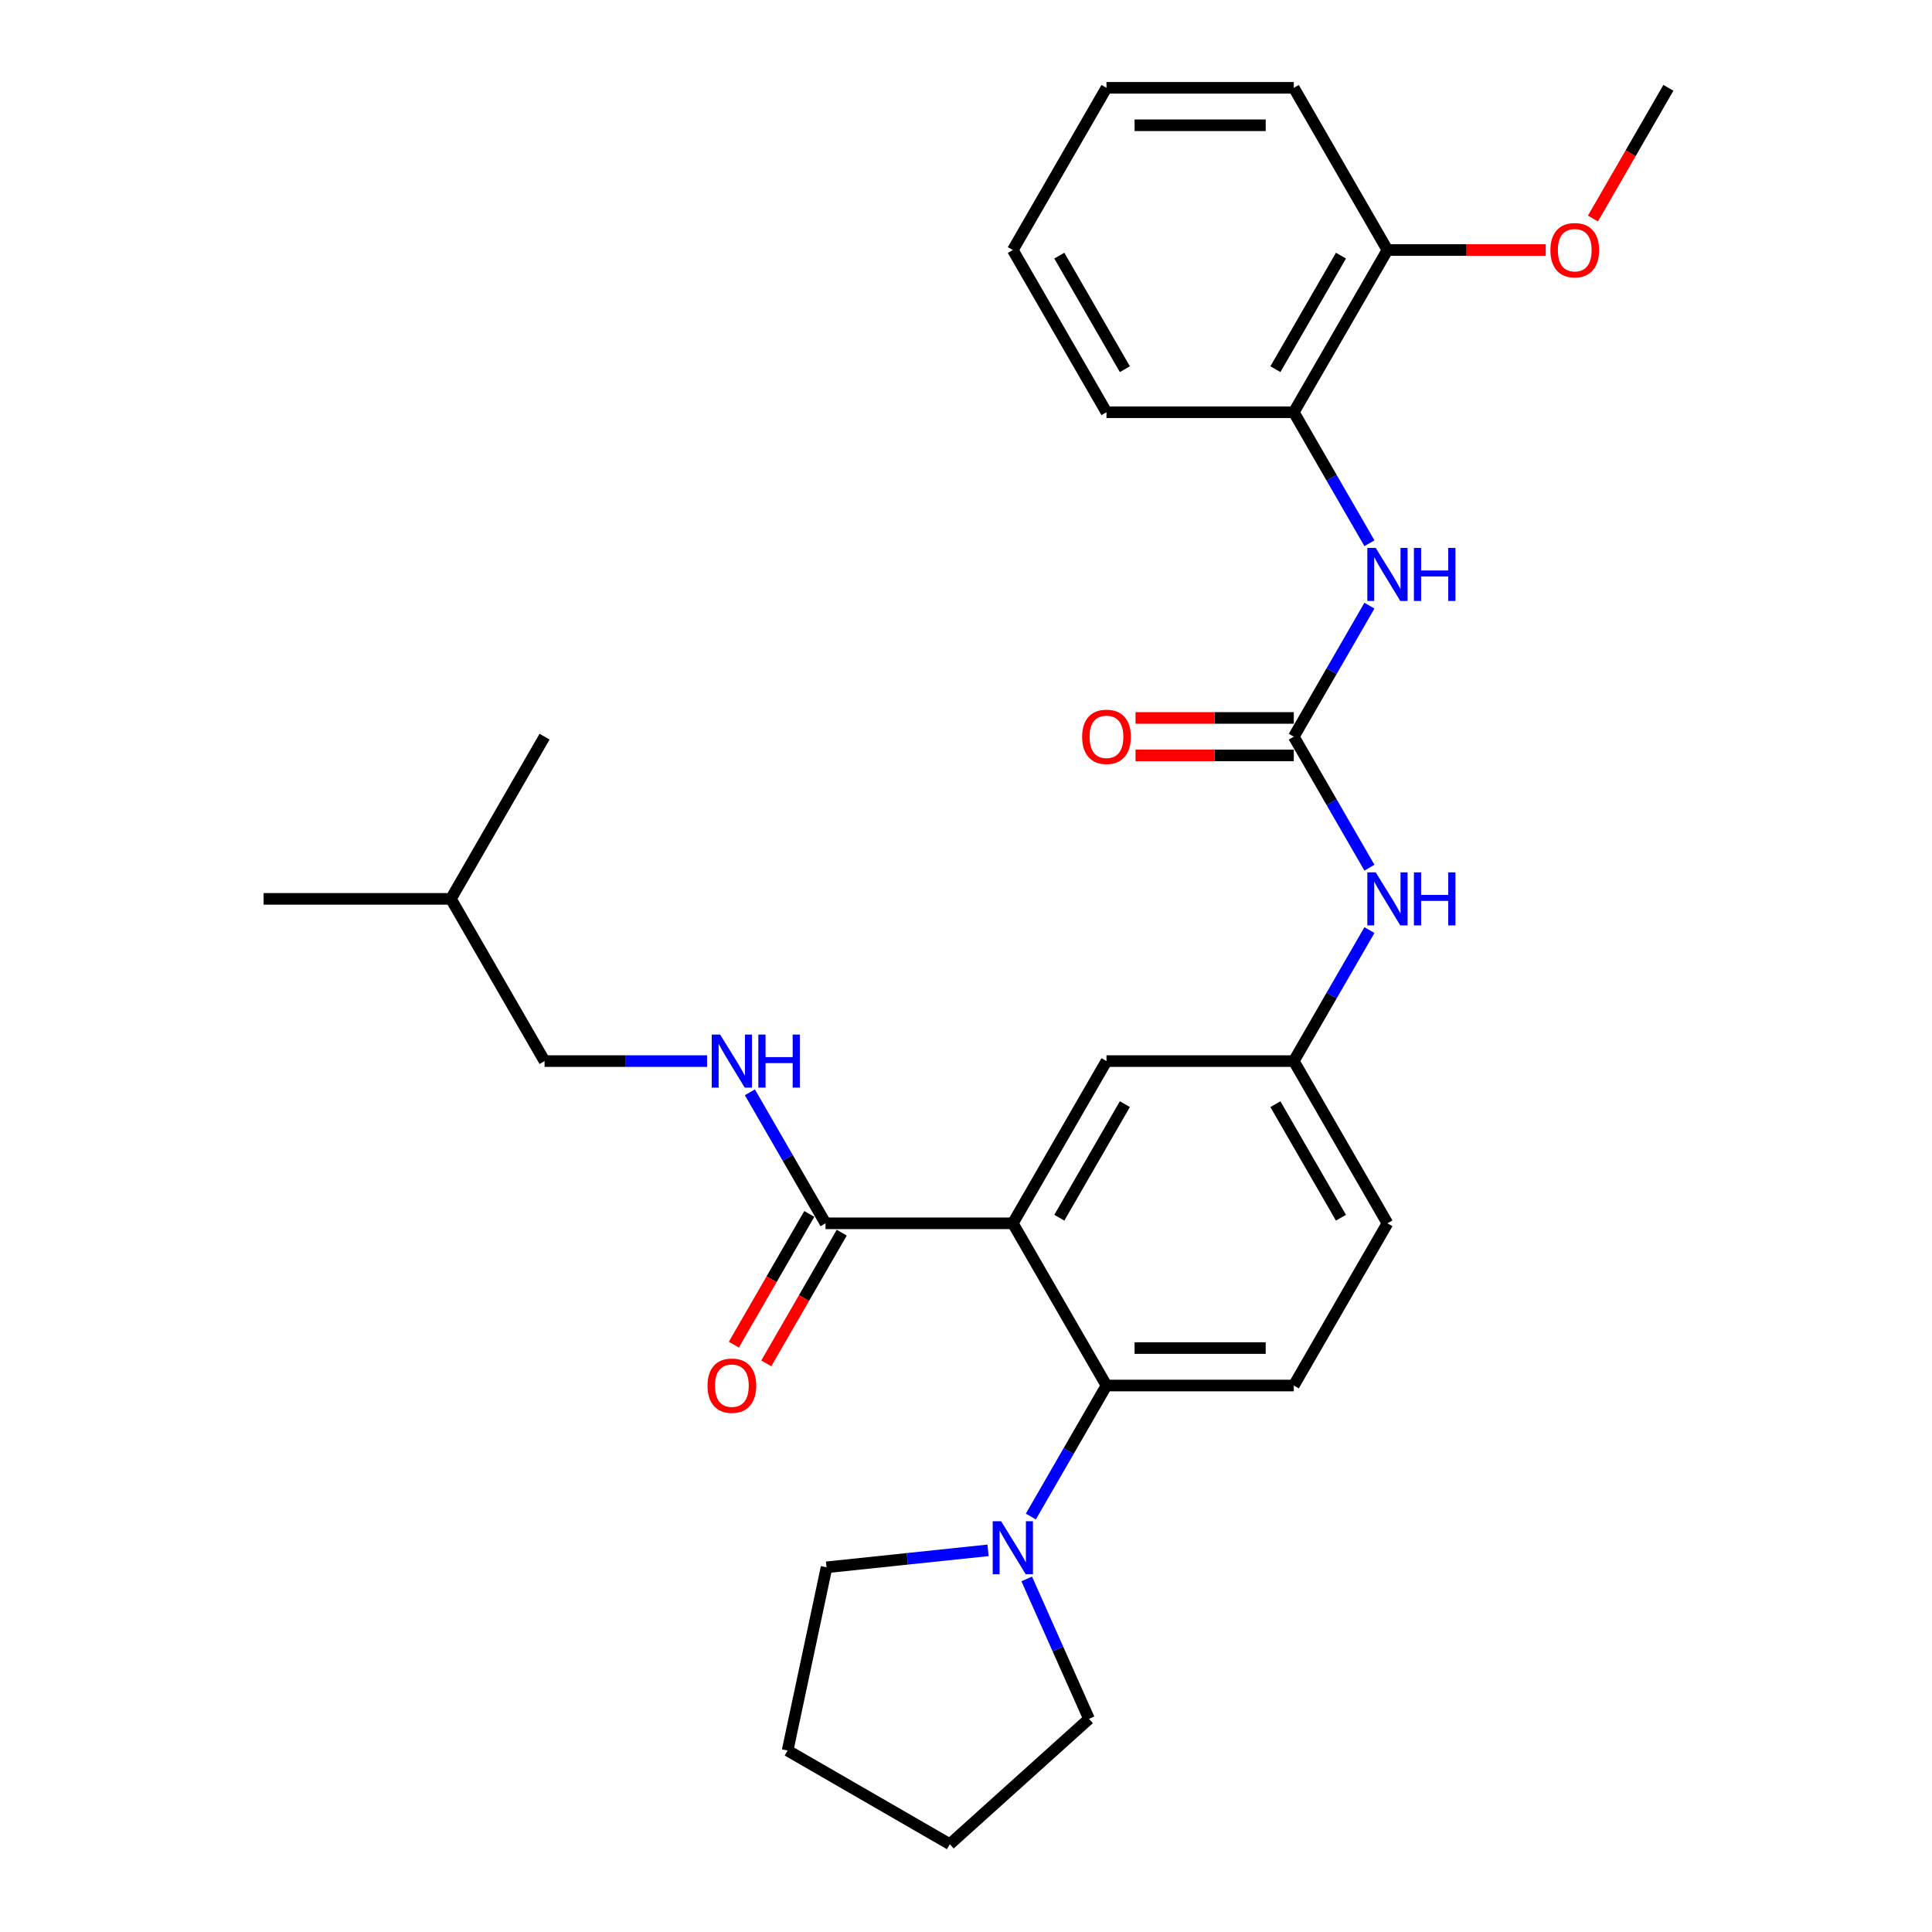 <?xml version='1.0' encoding='iso-8859-1'?>
<svg version='1.1' baseProfile='full'
              xmlns='http://www.w3.org/2000/svg'
                      xmlns:rdkit='http://www.rdkit.org/xml'
                      xmlns:xlink='http://www.w3.org/1999/xlink'
                  xml:space='preserve'
width='1000px' height='1000px' viewBox='0 0 1000 1000'>
<!-- END OF HEADER -->
<rect style='opacity:1.0;fill:#FFFFFF;stroke:none' width='1000' height='1000' x='0' y='0'> </rect>
<path class='bond-0' d='M 708.812,449.108 L 689.237,415.204' style='fill:none;fill-rule:evenodd;stroke:#0000FF;stroke-width:6px;stroke-linecap:butt;stroke-linejoin:miter;stroke-opacity:1' />
<path class='bond-0' d='M 689.237,415.204 L 669.662,381.299' style='fill:none;fill-rule:evenodd;stroke:#000000;stroke-width:6px;stroke-linecap:butt;stroke-linejoin:miter;stroke-opacity:1' />
<path class='bond-1' d='M 708.812,481.412 L 689.237,515.317' style='fill:none;fill-rule:evenodd;stroke:#0000FF;stroke-width:6px;stroke-linecap:butt;stroke-linejoin:miter;stroke-opacity:1' />
<path class='bond-1' d='M 689.237,515.317 L 669.662,549.222' style='fill:none;fill-rule:evenodd;stroke:#000000;stroke-width:6px;stroke-linecap:butt;stroke-linejoin:miter;stroke-opacity:1' />
<path class='bond-2' d='M 669.662,213.377 L 718.137,129.416' style='fill:none;fill-rule:evenodd;stroke:#000000;stroke-width:6px;stroke-linecap:butt;stroke-linejoin:miter;stroke-opacity:1' />
<path class='bond-2' d='M 660.142,191.088 L 694.074,132.315' style='fill:none;fill-rule:evenodd;stroke:#000000;stroke-width:6px;stroke-linecap:butt;stroke-linejoin:miter;stroke-opacity:1' />
<path class='bond-3' d='M 669.662,213.377 L 572.712,213.377' style='fill:none;fill-rule:evenodd;stroke:#000000;stroke-width:6px;stroke-linecap:butt;stroke-linejoin:miter;stroke-opacity:1' />
<path class='bond-4' d='M 669.662,213.377 L 689.237,247.282' style='fill:none;fill-rule:evenodd;stroke:#000000;stroke-width:6px;stroke-linecap:butt;stroke-linejoin:miter;stroke-opacity:1' />
<path class='bond-4' d='M 689.237,247.282 L 708.812,281.186' style='fill:none;fill-rule:evenodd;stroke:#0000FF;stroke-width:6px;stroke-linecap:butt;stroke-linejoin:miter;stroke-opacity:1' />
<path class='bond-5' d='M 669.662,381.299 L 689.237,347.395' style='fill:none;fill-rule:evenodd;stroke:#000000;stroke-width:6px;stroke-linecap:butt;stroke-linejoin:miter;stroke-opacity:1' />
<path class='bond-5' d='M 689.237,347.395 L 708.812,313.49' style='fill:none;fill-rule:evenodd;stroke:#0000FF;stroke-width:6px;stroke-linecap:butt;stroke-linejoin:miter;stroke-opacity:1' />
<path class='bond-6' d='M 669.662,371.604 L 628.701,371.604' style='fill:none;fill-rule:evenodd;stroke:#000000;stroke-width:6px;stroke-linecap:butt;stroke-linejoin:miter;stroke-opacity:1' />
<path class='bond-6' d='M 628.701,371.604 L 587.74,371.604' style='fill:none;fill-rule:evenodd;stroke:#FF0000;stroke-width:6px;stroke-linecap:butt;stroke-linejoin:miter;stroke-opacity:1' />
<path class='bond-6' d='M 669.662,390.994 L 628.701,390.994' style='fill:none;fill-rule:evenodd;stroke:#000000;stroke-width:6px;stroke-linecap:butt;stroke-linejoin:miter;stroke-opacity:1' />
<path class='bond-6' d='M 628.701,390.994 L 587.74,390.994' style='fill:none;fill-rule:evenodd;stroke:#FF0000;stroke-width:6px;stroke-linecap:butt;stroke-linejoin:miter;stroke-opacity:1' />
<path class='bond-7' d='M 718.137,129.416 L 759.099,129.416' style='fill:none;fill-rule:evenodd;stroke:#000000;stroke-width:6px;stroke-linecap:butt;stroke-linejoin:miter;stroke-opacity:1' />
<path class='bond-7' d='M 759.099,129.416 L 800.06,129.416' style='fill:none;fill-rule:evenodd;stroke:#FF0000;stroke-width:6px;stroke-linecap:butt;stroke-linejoin:miter;stroke-opacity:1' />
<path class='bond-8' d='M 718.137,129.416 L 669.662,45.455' style='fill:none;fill-rule:evenodd;stroke:#000000;stroke-width:6px;stroke-linecap:butt;stroke-linejoin:miter;stroke-opacity:1' />
<path class='bond-9' d='M 563.671,889.673 L 547.55,853.465' style='fill:none;fill-rule:evenodd;stroke:#000000;stroke-width:6px;stroke-linecap:butt;stroke-linejoin:miter;stroke-opacity:1' />
<path class='bond-9' d='M 547.55,853.465 L 531.429,817.257' style='fill:none;fill-rule:evenodd;stroke:#0000FF;stroke-width:6px;stroke-linecap:butt;stroke-linejoin:miter;stroke-opacity:1' />
<path class='bond-10' d='M 563.671,889.673 L 491.623,954.545' style='fill:none;fill-rule:evenodd;stroke:#000000;stroke-width:6px;stroke-linecap:butt;stroke-linejoin:miter;stroke-opacity:1' />
<path class='bond-11' d='M 533.563,784.953 L 553.138,751.048' style='fill:none;fill-rule:evenodd;stroke:#0000FF;stroke-width:6px;stroke-linecap:butt;stroke-linejoin:miter;stroke-opacity:1' />
<path class='bond-11' d='M 553.138,751.048 L 572.712,717.144' style='fill:none;fill-rule:evenodd;stroke:#000000;stroke-width:6px;stroke-linecap:butt;stroke-linejoin:miter;stroke-opacity:1' />
<path class='bond-12' d='M 511.401,802.454 L 469.61,806.847' style='fill:none;fill-rule:evenodd;stroke:#0000FF;stroke-width:6px;stroke-linecap:butt;stroke-linejoin:miter;stroke-opacity:1' />
<path class='bond-12' d='M 469.61,806.847 L 427.819,811.239' style='fill:none;fill-rule:evenodd;stroke:#000000;stroke-width:6px;stroke-linecap:butt;stroke-linejoin:miter;stroke-opacity:1' />
<path class='bond-13' d='M 427.819,811.239 L 407.662,906.07' style='fill:none;fill-rule:evenodd;stroke:#000000;stroke-width:6px;stroke-linecap:butt;stroke-linejoin:miter;stroke-opacity:1' />
<path class='bond-14' d='M 281.863,549.222 L 323.919,549.222' style='fill:none;fill-rule:evenodd;stroke:#000000;stroke-width:6px;stroke-linecap:butt;stroke-linejoin:miter;stroke-opacity:1' />
<path class='bond-14' d='M 323.919,549.222 L 365.976,549.222' style='fill:none;fill-rule:evenodd;stroke:#0000FF;stroke-width:6px;stroke-linecap:butt;stroke-linejoin:miter;stroke-opacity:1' />
<path class='bond-15' d='M 281.863,549.222 L 233.388,465.26' style='fill:none;fill-rule:evenodd;stroke:#000000;stroke-width:6px;stroke-linecap:butt;stroke-linejoin:miter;stroke-opacity:1' />
<path class='bond-16' d='M 418.891,628.335 L 399.361,662.162' style='fill:none;fill-rule:evenodd;stroke:#000000;stroke-width:6px;stroke-linecap:butt;stroke-linejoin:miter;stroke-opacity:1' />
<path class='bond-16' d='M 399.361,662.162 L 379.831,695.989' style='fill:none;fill-rule:evenodd;stroke:#FF0000;stroke-width:6px;stroke-linecap:butt;stroke-linejoin:miter;stroke-opacity:1' />
<path class='bond-16' d='M 435.684,638.03 L 416.154,671.857' style='fill:none;fill-rule:evenodd;stroke:#000000;stroke-width:6px;stroke-linecap:butt;stroke-linejoin:miter;stroke-opacity:1' />
<path class='bond-16' d='M 416.154,671.857 L 396.623,705.684' style='fill:none;fill-rule:evenodd;stroke:#FF0000;stroke-width:6px;stroke-linecap:butt;stroke-linejoin:miter;stroke-opacity:1' />
<path class='bond-17' d='M 427.288,633.183 L 407.713,599.278' style='fill:none;fill-rule:evenodd;stroke:#000000;stroke-width:6px;stroke-linecap:butt;stroke-linejoin:miter;stroke-opacity:1' />
<path class='bond-17' d='M 407.713,599.278 L 388.138,565.373' style='fill:none;fill-rule:evenodd;stroke:#0000FF;stroke-width:6px;stroke-linecap:butt;stroke-linejoin:miter;stroke-opacity:1' />
<path class='bond-18' d='M 427.288,633.183 L 524.237,633.183' style='fill:none;fill-rule:evenodd;stroke:#000000;stroke-width:6px;stroke-linecap:butt;stroke-linejoin:miter;stroke-opacity:1' />
<path class='bond-19' d='M 233.388,465.26 L 136.438,465.26' style='fill:none;fill-rule:evenodd;stroke:#000000;stroke-width:6px;stroke-linecap:butt;stroke-linejoin:miter;stroke-opacity:1' />
<path class='bond-20' d='M 233.388,465.26 L 281.863,381.299' style='fill:none;fill-rule:evenodd;stroke:#000000;stroke-width:6px;stroke-linecap:butt;stroke-linejoin:miter;stroke-opacity:1' />
<path class='bond-21' d='M 524.237,633.183 L 572.712,549.222' style='fill:none;fill-rule:evenodd;stroke:#000000;stroke-width:6px;stroke-linecap:butt;stroke-linejoin:miter;stroke-opacity:1' />
<path class='bond-21' d='M 548.301,630.284 L 582.233,571.511' style='fill:none;fill-rule:evenodd;stroke:#000000;stroke-width:6px;stroke-linecap:butt;stroke-linejoin:miter;stroke-opacity:1' />
<path class='bond-22' d='M 524.237,633.183 L 572.712,717.144' style='fill:none;fill-rule:evenodd;stroke:#000000;stroke-width:6px;stroke-linecap:butt;stroke-linejoin:miter;stroke-opacity:1' />
<path class='bond-23' d='M 572.712,549.222 L 669.662,549.222' style='fill:none;fill-rule:evenodd;stroke:#000000;stroke-width:6px;stroke-linecap:butt;stroke-linejoin:miter;stroke-opacity:1' />
<path class='bond-24' d='M 572.712,717.144 L 669.662,717.144' style='fill:none;fill-rule:evenodd;stroke:#000000;stroke-width:6px;stroke-linecap:butt;stroke-linejoin:miter;stroke-opacity:1' />
<path class='bond-24' d='M 587.255,697.754 L 655.12,697.754' style='fill:none;fill-rule:evenodd;stroke:#000000;stroke-width:6px;stroke-linecap:butt;stroke-linejoin:miter;stroke-opacity:1' />
<path class='bond-25' d='M 669.662,549.222 L 718.137,633.183' style='fill:none;fill-rule:evenodd;stroke:#000000;stroke-width:6px;stroke-linecap:butt;stroke-linejoin:miter;stroke-opacity:1' />
<path class='bond-25' d='M 660.142,571.511 L 694.074,630.284' style='fill:none;fill-rule:evenodd;stroke:#000000;stroke-width:6px;stroke-linecap:butt;stroke-linejoin:miter;stroke-opacity:1' />
<path class='bond-26' d='M 669.662,717.144 L 718.137,633.183' style='fill:none;fill-rule:evenodd;stroke:#000000;stroke-width:6px;stroke-linecap:butt;stroke-linejoin:miter;stroke-opacity:1' />
<path class='bond-27' d='M 491.623,954.545 L 407.662,906.07' style='fill:none;fill-rule:evenodd;stroke:#000000;stroke-width:6px;stroke-linecap:butt;stroke-linejoin:miter;stroke-opacity:1' />
<path class='bond-28' d='M 824.502,113.109 L 844.032,79.282' style='fill:none;fill-rule:evenodd;stroke:#FF0000;stroke-width:6px;stroke-linecap:butt;stroke-linejoin:miter;stroke-opacity:1' />
<path class='bond-28' d='M 844.032,79.282 L 863.562,45.455' style='fill:none;fill-rule:evenodd;stroke:#000000;stroke-width:6px;stroke-linecap:butt;stroke-linejoin:miter;stroke-opacity:1' />
<path class='bond-29' d='M 572.712,213.377 L 524.237,129.416' style='fill:none;fill-rule:evenodd;stroke:#000000;stroke-width:6px;stroke-linecap:butt;stroke-linejoin:miter;stroke-opacity:1' />
<path class='bond-29' d='M 582.233,191.088 L 548.301,132.315' style='fill:none;fill-rule:evenodd;stroke:#000000;stroke-width:6px;stroke-linecap:butt;stroke-linejoin:miter;stroke-opacity:1' />
<path class='bond-30' d='M 669.662,45.455 L 572.712,45.455' style='fill:none;fill-rule:evenodd;stroke:#000000;stroke-width:6px;stroke-linecap:butt;stroke-linejoin:miter;stroke-opacity:1' />
<path class='bond-30' d='M 655.12,64.844 L 587.255,64.844' style='fill:none;fill-rule:evenodd;stroke:#000000;stroke-width:6px;stroke-linecap:butt;stroke-linejoin:miter;stroke-opacity:1' />
<path class='bond-31' d='M 524.237,129.416 L 572.712,45.455' style='fill:none;fill-rule:evenodd;stroke:#000000;stroke-width:6px;stroke-linecap:butt;stroke-linejoin:miter;stroke-opacity:1' />
<path  class='atom-0' d='M 712.068 451.532
L 721.065 466.075
Q 721.957 467.51, 723.392 470.108
Q 724.827 472.706, 724.905 472.861
L 724.905 451.532
L 728.55 451.532
L 728.55 478.988
L 724.788 478.988
L 715.132 463.089
Q 714.007 461.227, 712.805 459.094
Q 711.642 456.961, 711.293 456.302
L 711.293 478.988
L 707.725 478.988
L 707.725 451.532
L 712.068 451.532
' fill='#0000FF'/>
<path  class='atom-0' d='M 731.846 451.532
L 735.569 451.532
L 735.569 463.205
L 749.607 463.205
L 749.607 451.532
L 753.33 451.532
L 753.33 478.988
L 749.607 478.988
L 749.607 466.307
L 735.569 466.307
L 735.569 478.988
L 731.846 478.988
L 731.846 451.532
' fill='#0000FF'/>
<path  class='atom-3' d='M 712.068 283.61
L 721.065 298.152
Q 721.957 299.587, 723.392 302.186
Q 724.827 304.784, 724.905 304.939
L 724.905 283.61
L 728.55 283.61
L 728.55 311.066
L 724.788 311.066
L 715.132 295.166
Q 714.007 293.305, 712.805 291.172
Q 711.642 289.039, 711.293 288.38
L 711.293 311.066
L 707.725 311.066
L 707.725 283.61
L 712.068 283.61
' fill='#0000FF'/>
<path  class='atom-3' d='M 731.846 283.61
L 735.569 283.61
L 735.569 295.283
L 749.607 295.283
L 749.607 283.61
L 753.33 283.61
L 753.33 311.066
L 749.607 311.066
L 749.607 298.385
L 735.569 298.385
L 735.569 311.066
L 731.846 311.066
L 731.846 283.61
' fill='#0000FF'/>
<path  class='atom-4' d='M 560.109 381.377
Q 560.109 374.784, 563.367 371.1
Q 566.624 367.416, 572.712 367.416
Q 578.801 367.416, 582.058 371.1
Q 585.316 374.784, 585.316 381.377
Q 585.316 388.047, 582.02 391.847
Q 578.723 395.609, 572.712 395.609
Q 566.663 395.609, 563.367 391.847
Q 560.109 388.086, 560.109 381.377
M 572.712 392.507
Q 576.901 392.507, 579.15 389.714
Q 581.438 386.884, 581.438 381.377
Q 581.438 375.986, 579.15 373.272
Q 576.901 370.518, 572.712 370.518
Q 568.524 370.518, 566.236 373.233
Q 563.987 375.948, 563.987 381.377
Q 563.987 386.922, 566.236 389.714
Q 568.524 392.507, 572.712 392.507
' fill='#FF0000'/>
<path  class='atom-7' d='M 518.168 787.377
L 527.165 801.919
Q 528.057 803.354, 529.492 805.953
Q 530.927 808.551, 531.005 808.706
L 531.005 787.377
L 534.65 787.377
L 534.65 814.833
L 530.888 814.833
L 521.232 798.933
Q 520.107 797.072, 518.905 794.939
Q 517.742 792.806, 517.393 792.147
L 517.393 814.833
L 513.825 814.833
L 513.825 787.377
L 518.168 787.377
' fill='#0000FF'/>
<path  class='atom-11' d='M 366.209 717.221
Q 366.209 710.629, 369.467 706.945
Q 372.724 703.261, 378.813 703.261
Q 384.901 703.261, 388.158 706.945
Q 391.416 710.629, 391.416 717.221
Q 391.416 723.892, 388.12 727.692
Q 384.823 731.454, 378.813 731.454
Q 372.763 731.454, 369.467 727.692
Q 366.209 723.93, 366.209 717.221
M 378.813 728.351
Q 383.001 728.351, 385.25 725.559
Q 387.538 722.728, 387.538 717.221
Q 387.538 711.831, 385.25 709.116
Q 383.001 706.363, 378.813 706.363
Q 374.624 706.363, 372.336 709.078
Q 370.087 711.792, 370.087 717.221
Q 370.087 722.767, 372.336 725.559
Q 374.624 728.351, 378.813 728.351
' fill='#FF0000'/>
<path  class='atom-12' d='M 372.743 535.493
L 381.74 550.036
Q 382.632 551.471, 384.067 554.069
Q 385.502 556.667, 385.58 556.822
L 385.58 535.493
L 389.225 535.493
L 389.225 562.95
L 385.463 562.95
L 375.807 547.05
Q 374.682 545.188, 373.48 543.056
Q 372.317 540.923, 371.968 540.263
L 371.968 562.95
L 368.4 562.95
L 368.4 535.493
L 372.743 535.493
' fill='#0000FF'/>
<path  class='atom-12' d='M 392.521 535.493
L 396.244 535.493
L 396.244 547.166
L 410.282 547.166
L 410.282 535.493
L 414.005 535.493
L 414.005 562.95
L 410.282 562.95
L 410.282 550.269
L 396.244 550.269
L 396.244 562.95
L 392.521 562.95
L 392.521 535.493
' fill='#0000FF'/>
<path  class='atom-24' d='M 802.484 129.493
Q 802.484 122.901, 805.742 119.217
Q 808.999 115.532, 815.087 115.532
Q 821.176 115.532, 824.433 119.217
Q 827.691 122.901, 827.691 129.493
Q 827.691 136.163, 824.395 139.964
Q 821.098 143.726, 815.087 143.726
Q 809.038 143.726, 805.742 139.964
Q 802.484 136.202, 802.484 129.493
M 815.087 140.623
Q 819.276 140.623, 821.525 137.831
Q 823.813 135, 823.813 129.493
Q 823.813 124.103, 821.525 121.388
Q 819.276 118.635, 815.087 118.635
Q 810.899 118.635, 808.611 121.349
Q 806.362 124.064, 806.362 129.493
Q 806.362 135.039, 808.611 137.831
Q 810.899 140.623, 815.087 140.623
' fill='#FF0000'/>
</svg>
